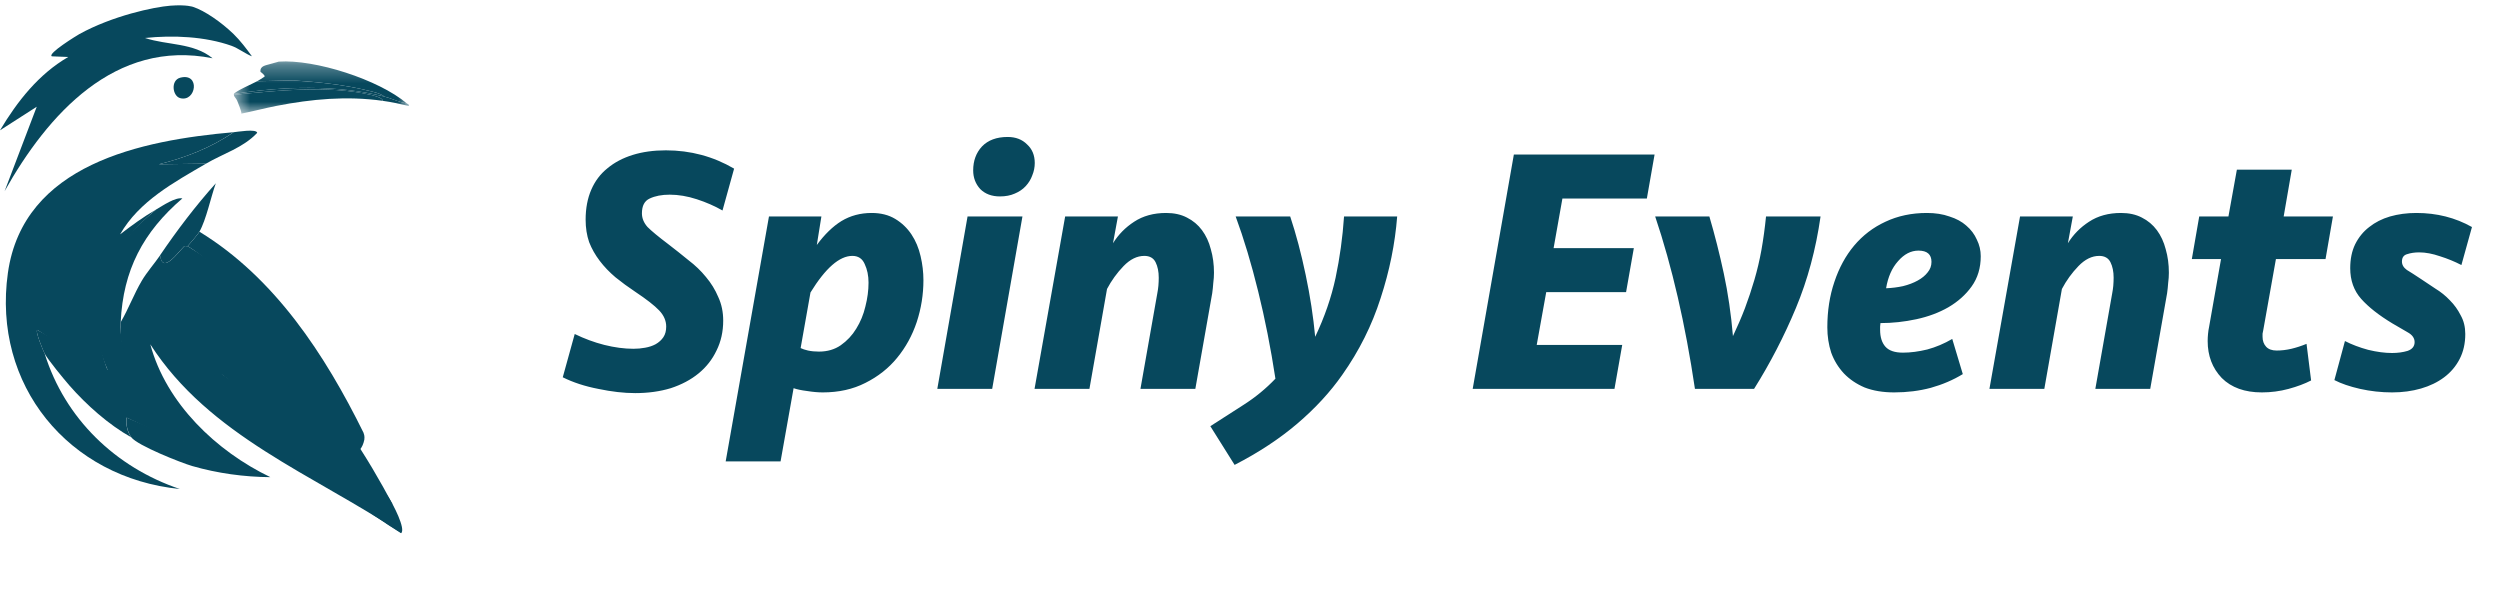 <?xml version="1.0" encoding="UTF-8"?> <svg xmlns="http://www.w3.org/2000/svg" width="135" height="32" viewBox="0 0 135 32" fill="none"><path d="M39.053 17.314C39.053 17.909 38.932 18.448 38.692 18.929C38.464 19.41 38.141 19.822 37.723 20.164C37.305 20.506 36.804 20.772 36.222 20.962C35.639 21.139 34.999 21.228 34.303 21.228C33.695 21.228 33.03 21.152 32.308 21C31.586 20.861 30.946 20.652 30.389 20.373L31.035 18.036C31.554 18.289 32.086 18.486 32.631 18.625C33.188 18.764 33.714 18.834 34.208 18.834C34.423 18.834 34.632 18.815 34.835 18.777C35.05 18.739 35.24 18.676 35.405 18.587C35.582 18.486 35.721 18.359 35.823 18.207C35.924 18.055 35.975 17.865 35.975 17.637C35.975 17.32 35.848 17.029 35.595 16.763C35.341 16.497 34.911 16.161 34.303 15.756C33.923 15.503 33.568 15.243 33.239 14.977C32.909 14.698 32.624 14.401 32.384 14.084C32.143 13.767 31.953 13.432 31.814 13.077C31.687 12.71 31.624 12.304 31.624 11.861C31.624 11.253 31.725 10.715 31.928 10.246C32.13 9.777 32.422 9.391 32.802 9.087C33.182 8.77 33.638 8.53 34.17 8.365C34.702 8.2 35.297 8.118 35.956 8.118C37.286 8.118 38.514 8.447 39.642 9.106L39.015 11.367C38.597 11.126 38.134 10.924 37.628 10.759C37.121 10.594 36.633 10.512 36.165 10.512C35.734 10.512 35.373 10.582 35.082 10.721C34.803 10.848 34.664 11.114 34.664 11.519C34.664 11.785 34.765 12.032 34.968 12.26C35.183 12.475 35.55 12.779 36.07 13.172C36.45 13.463 36.817 13.755 37.172 14.046C37.539 14.325 37.856 14.629 38.122 14.958C38.4 15.287 38.622 15.648 38.787 16.041C38.964 16.421 39.053 16.845 39.053 17.314ZM41.524 11.69H44.355L44.108 13.229C44.526 12.659 44.969 12.228 45.438 11.937C45.919 11.646 46.464 11.5 47.072 11.5C47.566 11.5 47.99 11.608 48.345 11.823C48.7 12.038 48.991 12.317 49.219 12.659C49.447 13.001 49.612 13.394 49.713 13.837C49.814 14.268 49.865 14.698 49.865 15.129C49.865 15.902 49.745 16.655 49.504 17.39C49.263 18.112 48.909 18.758 48.44 19.328C47.984 19.885 47.414 20.335 46.73 20.677C46.059 21.019 45.292 21.19 44.431 21.19C44.178 21.19 43.893 21.165 43.576 21.114C43.272 21.076 43.031 21.025 42.854 20.962L42.151 24.914H39.187L41.524 11.69ZM46.027 13.818C45.33 13.818 44.577 14.477 43.766 15.794L43.234 18.796C43.335 18.847 43.468 18.891 43.633 18.929C43.81 18.967 44.007 18.986 44.222 18.986C44.678 18.986 45.071 18.872 45.4 18.644C45.742 18.403 46.021 18.106 46.236 17.751C46.464 17.384 46.629 16.985 46.73 16.554C46.844 16.111 46.901 15.68 46.901 15.262C46.901 14.882 46.831 14.546 46.692 14.255C46.565 13.964 46.344 13.818 46.027 13.818ZM50.614 21L52.248 11.69H55.212L53.578 21H50.614ZM52.552 9.201C52.552 8.682 52.71 8.251 53.027 7.909C53.356 7.567 53.819 7.396 54.414 7.396C54.845 7.396 55.193 7.529 55.459 7.795C55.738 8.048 55.877 8.384 55.877 8.802C55.877 9.03 55.833 9.252 55.744 9.467C55.668 9.682 55.548 9.879 55.383 10.056C55.231 10.221 55.035 10.354 54.794 10.455C54.566 10.556 54.3 10.607 53.996 10.607C53.553 10.607 53.198 10.474 52.932 10.208C52.679 9.929 52.552 9.594 52.552 9.201ZM55.865 21L57.518 11.69H60.368L60.102 13.134C60.393 12.665 60.773 12.279 61.242 11.975C61.723 11.658 62.3 11.5 62.971 11.5C63.402 11.5 63.775 11.582 64.092 11.747C64.421 11.912 64.694 12.14 64.909 12.431C65.124 12.722 65.283 13.064 65.384 13.457C65.498 13.85 65.555 14.274 65.555 14.73C65.555 14.907 65.542 15.091 65.517 15.281C65.504 15.471 65.485 15.655 65.46 15.832L64.548 21H61.584L62.496 15.832C62.521 15.705 62.54 15.572 62.553 15.433C62.566 15.281 62.572 15.135 62.572 14.996C62.572 14.667 62.515 14.388 62.401 14.16C62.287 13.932 62.084 13.818 61.793 13.818C61.4 13.818 61.027 14.002 60.672 14.369C60.317 14.736 60.02 15.148 59.779 15.604L58.829 21H55.865ZM72.483 20.24C71.837 21.165 71.032 22.039 70.07 22.862C69.107 23.685 67.974 24.433 66.669 25.104L65.358 23.014C65.928 22.647 66.529 22.26 67.163 21.855C67.796 21.45 68.366 20.981 68.873 20.449C68.62 18.79 68.309 17.219 67.942 15.737C67.575 14.242 67.169 12.893 66.726 11.69H69.671C69.987 12.64 70.266 13.691 70.507 14.844C70.748 15.984 70.918 17.099 71.02 18.188C71.526 17.124 71.894 16.06 72.122 14.996C72.35 13.919 72.502 12.817 72.578 11.69H75.447C75.333 13.159 75.035 14.629 74.554 16.098C74.085 17.567 73.395 18.948 72.483 20.24ZM81.748 8.346H89.347L88.93 10.721H84.37L83.894 13.4H88.227L87.808 15.775H83.496L82.983 18.625H87.6L87.181 21H79.525L81.748 8.346ZM91.527 21C91.008 17.504 90.292 14.401 89.38 11.69H92.306C92.597 12.678 92.857 13.704 93.085 14.768C93.313 15.832 93.478 16.959 93.579 18.15C93.82 17.643 94.035 17.143 94.225 16.649C94.415 16.142 94.586 15.629 94.738 15.11C94.89 14.591 95.017 14.052 95.118 13.495C95.219 12.925 95.302 12.323 95.365 11.69H98.31C98.057 13.463 97.614 15.11 96.98 16.63C96.347 18.15 95.593 19.607 94.719 21H91.527ZM104.053 11.5C104.509 11.5 104.914 11.563 105.269 11.69C105.636 11.804 105.94 11.969 106.181 12.184C106.434 12.399 106.624 12.653 106.751 12.944C106.89 13.223 106.96 13.52 106.96 13.837C106.96 14.47 106.795 15.015 106.466 15.471C106.149 15.914 105.731 16.288 105.212 16.592C104.705 16.883 104.129 17.099 103.483 17.238C102.837 17.377 102.191 17.447 101.545 17.447C101.532 17.523 101.526 17.586 101.526 17.637C101.526 17.688 101.526 17.745 101.526 17.808C101.526 18.201 101.621 18.505 101.811 18.72C102.001 18.935 102.317 19.043 102.761 19.043C103.166 19.043 103.603 18.986 104.072 18.872C104.54 18.745 104.99 18.555 105.421 18.302L105.991 20.202C105.471 20.519 104.895 20.766 104.262 20.943C103.641 21.108 102.982 21.19 102.286 21.19C101.678 21.19 101.146 21.101 100.69 20.924C100.246 20.734 99.873 20.481 99.569 20.164C99.265 19.835 99.037 19.461 98.885 19.043C98.745 18.612 98.676 18.156 98.676 17.675C98.676 16.788 98.802 15.971 99.056 15.224C99.309 14.464 99.664 13.812 100.12 13.267C100.588 12.71 101.152 12.279 101.811 11.975C102.482 11.658 103.229 11.5 104.053 11.5ZM103.597 13.533C103.191 13.533 102.824 13.723 102.495 14.103C102.165 14.47 101.95 14.958 101.849 15.566C102.165 15.553 102.469 15.515 102.761 15.452C103.065 15.376 103.331 15.275 103.559 15.148C103.787 15.021 103.964 14.876 104.091 14.711C104.23 14.546 104.3 14.356 104.3 14.141C104.3 13.736 104.065 13.533 103.597 13.533ZM107.429 21L109.082 11.69H111.932L111.666 13.134C111.957 12.665 112.337 12.279 112.806 11.975C113.287 11.658 113.863 11.5 114.535 11.5C114.965 11.5 115.339 11.582 115.656 11.747C115.985 11.912 116.257 12.14 116.473 12.431C116.688 12.722 116.846 13.064 116.948 13.457C117.062 13.85 117.119 14.274 117.119 14.73C117.119 14.907 117.106 15.091 117.081 15.281C117.068 15.471 117.049 15.655 117.024 15.832L116.112 21H113.148L114.06 15.832C114.085 15.705 114.104 15.572 114.117 15.433C114.129 15.281 114.136 15.135 114.136 14.996C114.136 14.667 114.079 14.388 113.965 14.16C113.851 13.932 113.648 13.818 113.357 13.818C112.964 13.818 112.59 14.002 112.236 14.369C111.881 14.736 111.583 15.148 111.343 15.604L110.393 21H107.429ZM118.758 11.69H120.335L120.791 9.163H123.755L123.318 11.69H125.978L125.579 13.989H122.9L122.216 17.827C122.204 17.89 122.191 17.954 122.178 18.017C122.178 18.068 122.178 18.125 122.178 18.188C122.178 18.403 122.242 18.581 122.368 18.72C122.495 18.859 122.685 18.929 122.938 18.929C123.204 18.929 123.47 18.897 123.736 18.834C124.002 18.771 124.275 18.682 124.553 18.568L124.8 20.544C124.458 20.721 124.053 20.873 123.584 21C123.116 21.127 122.634 21.19 122.14 21.19C121.216 21.19 120.494 20.93 119.974 20.411C119.468 19.879 119.214 19.214 119.214 18.416C119.214 18.289 119.221 18.163 119.233 18.036C119.246 17.897 119.265 17.77 119.29 17.656L119.936 13.989H118.359L118.758 11.69ZM133.125 18.036C133.125 18.543 133.024 18.992 132.821 19.385C132.619 19.778 132.34 20.107 131.985 20.373C131.631 20.639 131.213 20.842 130.731 20.981C130.25 21.12 129.731 21.19 129.173 21.19C128.591 21.19 128.014 21.127 127.444 21C126.887 20.873 126.425 20.715 126.057 20.525L126.627 18.416C126.995 18.606 127.413 18.764 127.881 18.891C128.35 19.005 128.781 19.062 129.173 19.062C129.477 19.062 129.756 19.024 130.009 18.948C130.263 18.859 130.389 18.701 130.389 18.473C130.389 18.258 130.263 18.08 130.009 17.941C129.769 17.802 129.496 17.643 129.192 17.466C128.458 17.023 127.894 16.579 127.501 16.136C127.109 15.693 126.912 15.142 126.912 14.483C126.912 13.989 127.001 13.558 127.178 13.191C127.368 12.811 127.622 12.501 127.938 12.26C128.255 12.007 128.629 11.817 129.059 11.69C129.503 11.563 129.978 11.5 130.484 11.5C131.586 11.5 132.587 11.753 133.486 12.26L132.916 14.312C132.549 14.122 132.163 13.964 131.757 13.837C131.352 13.698 130.978 13.628 130.636 13.628C130.396 13.628 130.18 13.66 129.99 13.723C129.8 13.774 129.705 13.907 129.705 14.122C129.705 14.299 129.794 14.451 129.971 14.578C130.161 14.692 130.408 14.85 130.712 15.053C130.966 15.218 131.232 15.395 131.51 15.585C131.802 15.762 132.061 15.971 132.289 16.212C132.53 16.453 132.726 16.725 132.878 17.029C133.043 17.32 133.125 17.656 133.125 18.036Z" fill="#07485D"></path><g clip-path="url(#clip0_32_79)"><path d="M10.133 13.291C13.391 15.275 15.551 18.079 17.787 21.067L16.015 20.006C14.542 18.832 14.723 19.02 13.003 18.081C15.456 20.084 16.241 21.491 18.306 23.881C16.714 23.537 14.447 22.098 13.071 21.22C12.91 21.117 11.962 20.04 11.873 20.23C14.667 23.447 17.378 25.333 20.977 27.57C21.17 27.903 21.686 28.259 21.651 28.772C16.936 25.63 11.3 23.547 8.116 18.592C8.972 21.783 11.681 24.365 14.601 25.767C13.188 25.756 11.742 25.559 10.384 25.167C9.786 24.995 7.411 24.052 7.089 23.612C6.886 23.335 6.783 22.898 6.841 22.551L9.924 23.859C7.677 22.211 6.391 20.238 6.522 17.39C6.942 16.673 7.233 15.879 7.655 15.163C7.938 14.684 8.335 14.242 8.647 13.785C8.772 14.825 9.591 13.652 9.959 13.291C9.979 13.271 10.12 13.309 10.137 13.291H10.133Z" fill="#07485D"></path><path d="M12.613 7.139C11.398 7.977 10.005 8.516 8.574 8.872L11.126 8.837C9.399 9.845 7.511 10.86 6.484 12.656C7.11 12.175 7.747 11.707 8.433 11.313C5.601 13.646 4.41 16.81 5.988 20.435L2.02 17.816C1.867 17.827 2.344 18.97 2.41 19.089C3.502 22.599 6.238 25.235 9.71 26.406C3.703 25.807 -0.427 20.795 0.426 14.74C1.254 8.864 7.627 7.577 12.615 7.139H12.613Z" fill="#07485D"></path><path d="M6.518 17.391C6.387 20.238 8.725 22.209 10.162 24.119L6.837 22.552C6.779 22.899 6.882 23.337 7.085 23.614C5.868 22.934 4.669 21.866 3.754 20.822C3.444 20.465 2.609 19.454 2.408 19.089C2.343 18.971 1.867 17.827 2.018 17.816L5.809 19.973C4.23 16.348 5.599 13.646 8.431 11.313C8.805 11.097 9.458 10.643 9.849 10.713C7.725 12.536 6.648 14.589 6.518 17.393V17.391Z" fill="#07485D"></path><path d="M17.645 23.189C18.586 24.279 20.158 25.656 20.976 26.849C21.214 27.196 21.932 28.58 21.659 28.793C18.061 26.556 13.849 22.907 11.054 19.691C11.142 19.5 12.913 20.896 13.073 20.999C14.449 21.878 16.051 22.846 17.643 23.191L17.645 23.189Z" fill="#07485D"></path><path d="M18.34 24.017C16.105 21.028 13.39 15.275 10.133 13.291C10.246 13.171 10.706 12.624 10.771 12.513C14.848 15.004 17.555 19.167 19.629 23.365C19.709 23.574 19.674 23.684 19.674 23.744C19.488 24.638 18.825 24.664 18.34 24.017Z" fill="#07485D"></path><path d="M16.014 20.008C18.196 22.034 19.821 24.652 21.214 27.258L20.408 26.512C19.161 25.348 18.587 24.279 17.645 23.189C15.579 20.8 13.435 18.441 10.983 16.438C12.704 17.376 14.578 18.673 16.014 20.008Z" fill="#07485D"></path><path d="M10.77 12.513C10.707 12.624 10.245 13.171 10.132 13.291C10.115 13.309 9.975 13.271 9.954 13.291C9.587 13.654 8.767 14.826 8.643 13.785C9.567 12.425 10.556 11.122 11.654 9.897C11.39 10.626 11.136 11.87 10.768 12.513H10.77Z" fill="#07485D"></path><path d="M11.125 8.837L8.574 8.872C10.007 8.517 11.398 7.979 12.613 7.14C12.789 7.125 13.856 6.939 13.889 7.174C13.133 7.98 12.051 8.295 11.125 8.836V8.837Z" fill="#07485D"></path><path d="M10.436 0.375C11.052 0.58 11.938 1.185 12.613 1.839C12.966 2.18 13.317 2.641 13.605 3.041C13.301 2.933 12.865 2.603 12.506 2.475C11.07 1.965 9.342 1.893 7.829 2.051C9.031 2.45 10.445 2.298 11.479 3.147C6.209 2.092 2.571 6.188 0.248 10.323L1.984 5.763L0 7.037C0.932 5.476 2.087 4.002 3.685 3.077L2.799 3.042C2.543 2.898 4.173 1.903 4.286 1.84C6.078 0.852 8.315 0.375 9.204 0.307C10.094 0.239 10.436 0.375 10.436 0.375Z" fill="#07485D"></path><path d="M9.732 4.196C10.829 3.909 10.596 5.528 9.732 5.3C9.31 5.189 9.205 4.334 9.732 4.196Z" fill="#07485D"></path><mask id="mask0_32_79" style="mask-type:luminance" maskUnits="userSpaceOnUse" x="12" y="3" width="11" height="4"><path d="M12.63 3.316H22.104V6.135H12.63V3.316Z" fill="white"></path></mask><g mask="url(#mask0_32_79)"><path d="M12.63 5.121C12.634 5.236 12.764 5.312 12.809 5.444C12.863 5.599 13.042 5.986 13.034 6.135C13.665 6.011 14.325 5.836 14.919 5.72C16.84 5.346 18.72 5.173 20.665 5.444C20.675 5.274 20.153 5.154 20.015 5.121C17.709 4.596 14.96 4.889 12.629 5.121H12.63Z" fill="#07485D"></path><path d="M12.63 5.077V5.123C14.96 4.89 17.71 4.597 20.016 5.123C20.154 5.155 20.676 5.276 20.667 5.445C21.142 5.511 21.593 5.608 22.058 5.721L22.103 5.675C22.068 5.643 22.005 5.613 21.968 5.583C21.552 5.525 21.163 5.316 20.756 5.214C18.166 4.564 15.249 4.659 12.629 5.075L12.63 5.077Z" fill="#07485D"></path><path d="M13.889 4.385C13.704 4.492 12.679 4.936 12.631 5.076C15.25 4.66 18.167 4.565 20.758 5.215C20.563 5.047 20.152 4.959 19.883 4.893C18.558 4.568 17.199 4.432 15.842 4.341L13.889 4.387V4.385Z" fill="#07485D"></path><path d="M14.561 3.465C14.358 3.532 14.027 3.553 14.067 3.88C14.122 3.919 14.308 4.058 14.291 4.133C14.163 4.223 14.022 4.309 13.887 4.387L15.84 4.341C17.198 4.432 18.556 4.568 19.881 4.893C20.152 4.959 20.562 5.046 20.756 5.215C21.163 5.318 21.551 5.527 21.968 5.584C20.444 4.296 17.017 3.196 15.056 3.327C15.03 3.329 14.623 3.445 14.562 3.466L14.561 3.465Z" fill="#07485D"></path><path d="M14.808 3.65C14.792 3.652 14.764 3.703 14.741 3.718C15.004 3.924 15.278 4.147 15.639 4.041C15.602 3.828 14.918 3.631 14.808 3.65Z" fill="#07485D"></path></g></g><defs><clipPath id="clip0_32_79"><rect width="22.104" height="32" fill="white"></rect></clipPath></defs></svg> 